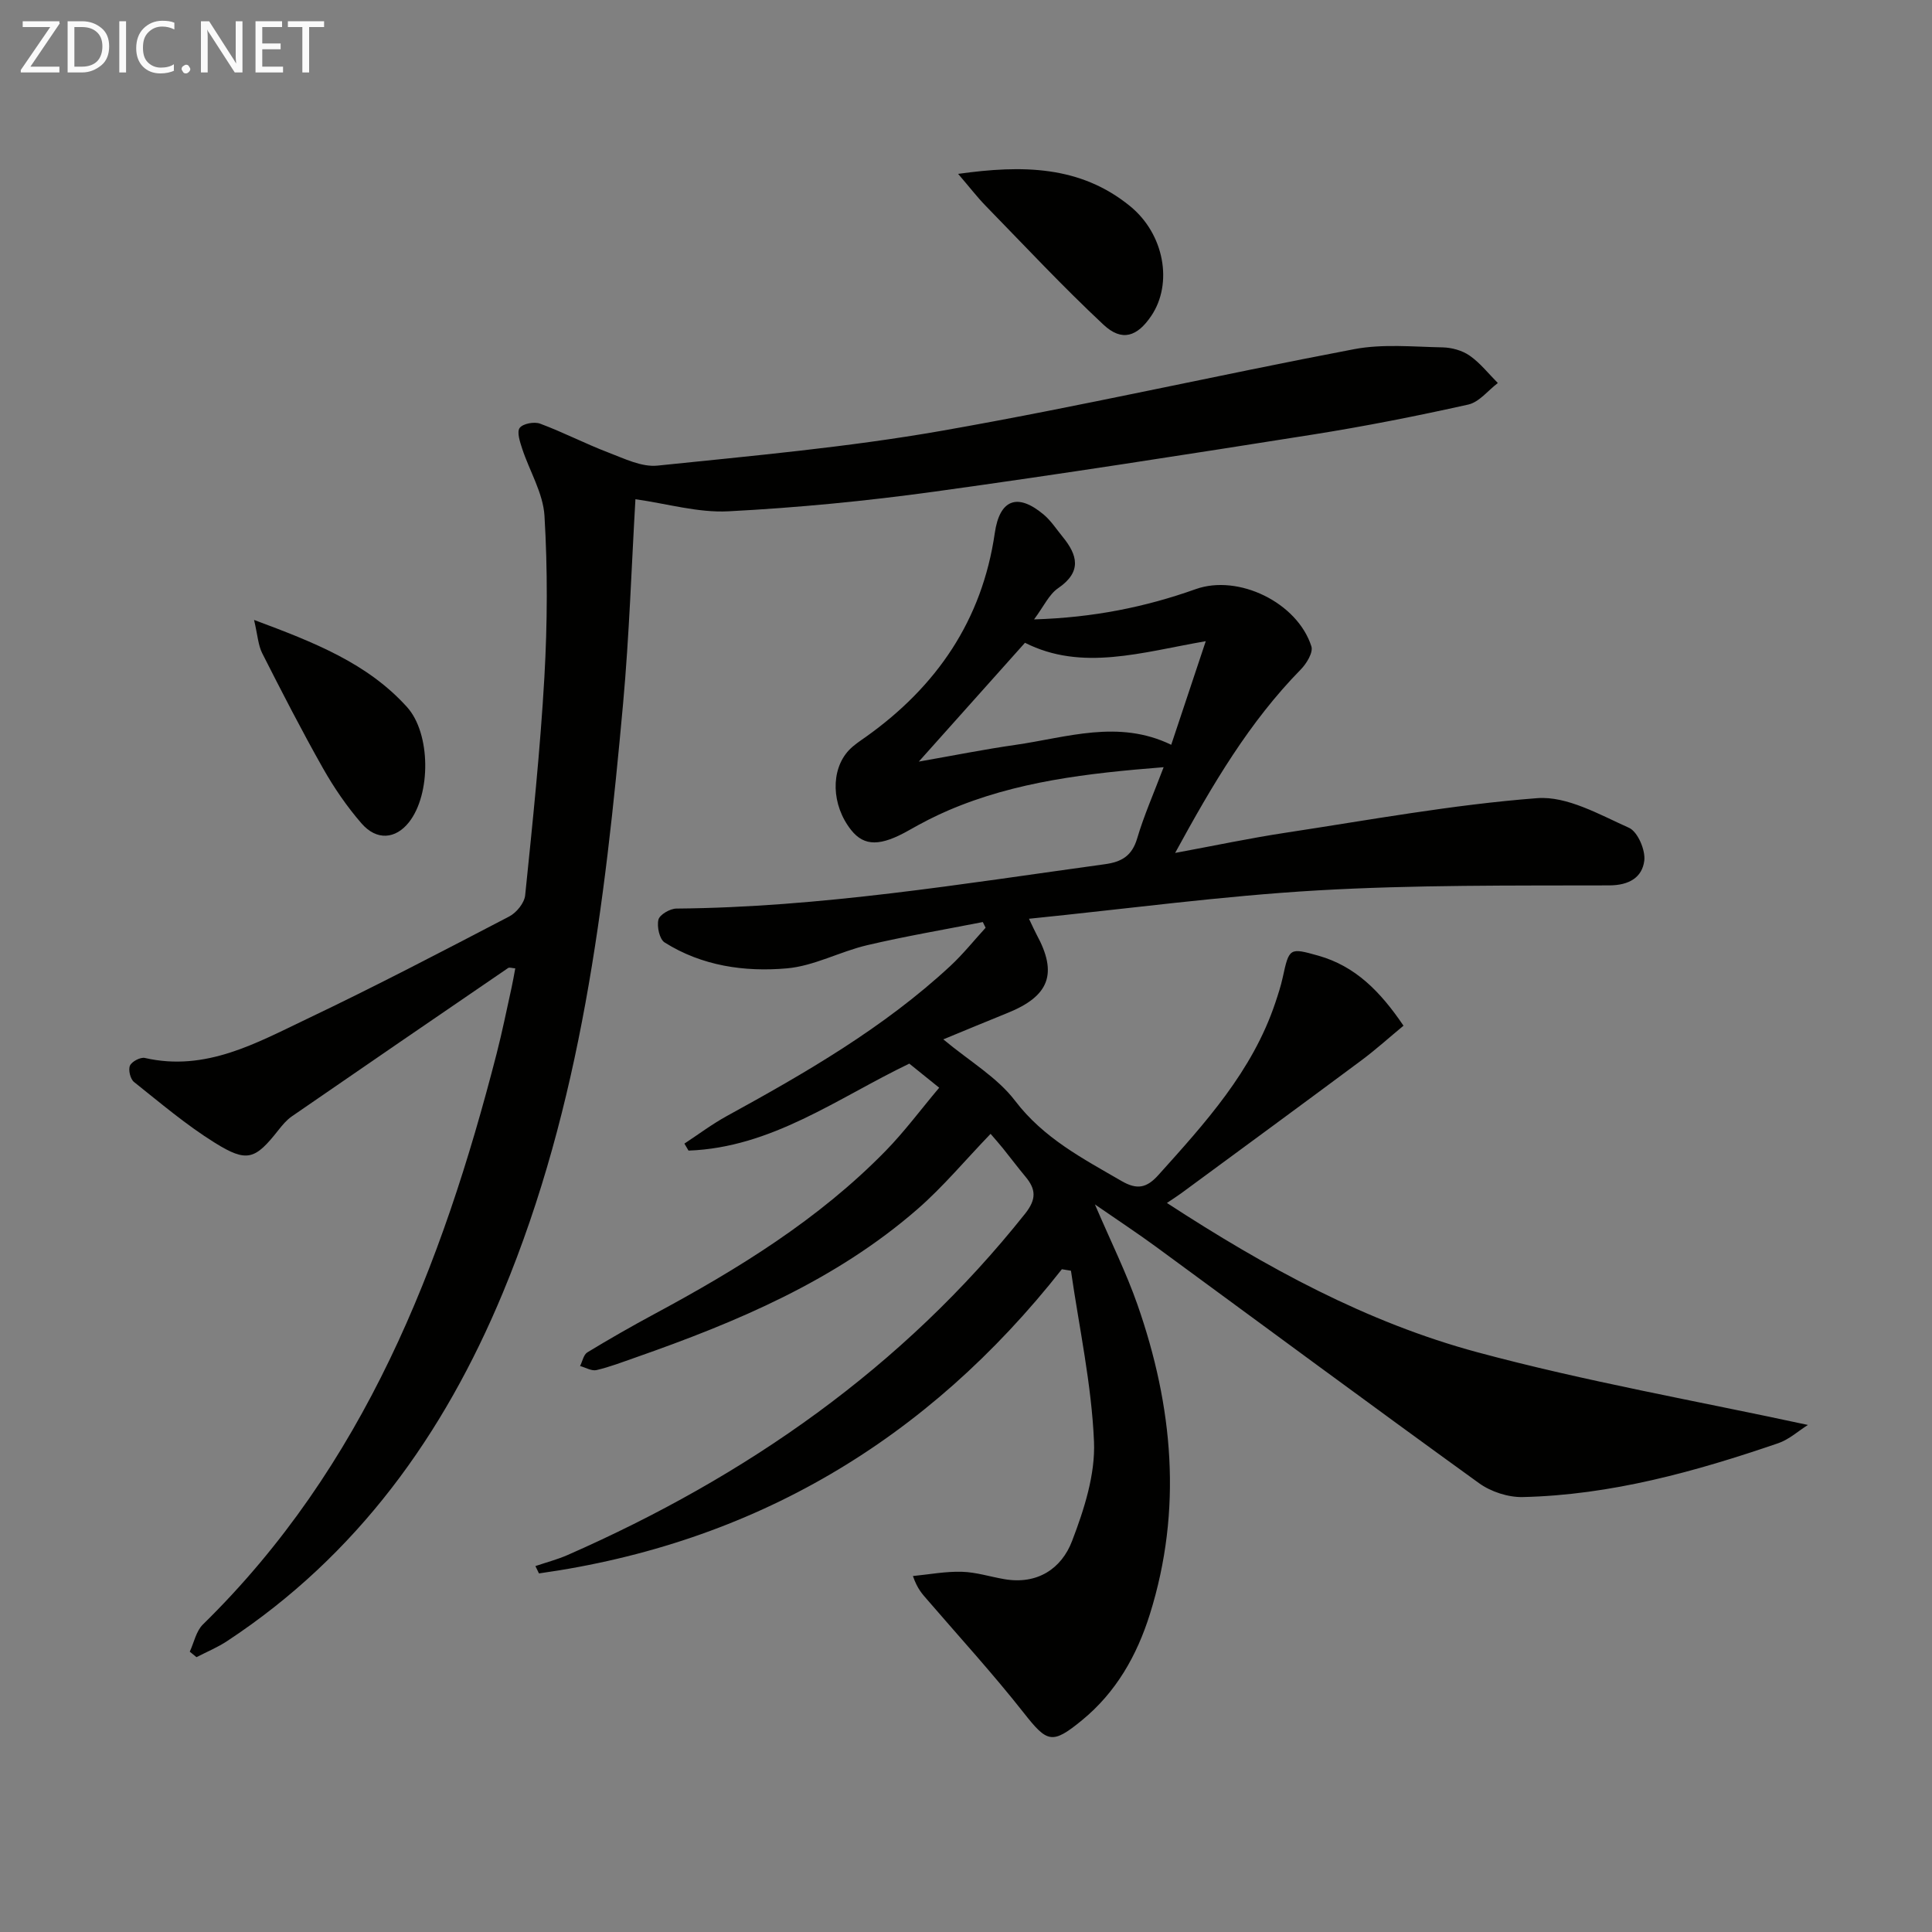 <svg enable-background="new 0 0 400 400" viewBox="0 0 400 400" xmlns="http://www.w3.org/2000/svg"><rect x="0" y="0" width="400" height="400" fill="#808080" stroke="none"/><path d="m219.85 262.78c-27.91 35.46-63.84 56.74-108.26 62.98-.25-.51-.49-1.01-.74-1.52 2.23-.76 4.54-1.36 6.69-2.3 36.99-16.26 69.32-38.75 94.69-70.65 2.41-3.03 2.25-5.09.06-7.7-1.6-1.91-3.09-3.92-4.66-5.86-.83-1.03-1.72-2.02-2.54-2.98-5.28 5.48-9.84 10.98-15.15 15.6-17 14.8-37.39 23.36-58.37 30.71-2.67.93-5.32 1.96-8.07 2.6-1.01.24-2.26-.53-3.4-.84.49-.97.72-2.35 1.51-2.83 4.54-2.76 9.16-5.4 13.84-7.92 17.35-9.33 34.05-19.6 47.93-33.81 3.91-4.01 7.27-8.55 11.07-13.06-2.46-1.98-4.35-3.51-6.19-4.99-14.93 7.18-28.5 17.39-45.71 18.01-.28-.48-.57-.97-.85-1.45 2.91-1.91 5.71-4.02 8.75-5.69 16.36-8.97 32.49-18.28 46.28-31.06 2.63-2.44 4.9-5.28 7.33-7.94-.19-.39-.39-.78-.58-1.18-7.98 1.57-16.02 2.93-23.94 4.79-5.62 1.32-11 4.31-16.63 4.8-8.76.77-17.58-.5-25.3-5.36-1.07-.67-1.64-3.28-1.29-4.72.25-1.04 2.4-2.29 3.71-2.3 29.87-.25 59.24-5.13 88.7-9.18 3.52-.48 5.64-1.74 6.71-5.35 1.4-4.74 3.42-9.29 5.48-14.74-15.72 1.25-30.61 2.93-44.66 8.98-2.75 1.18-5.42 2.57-8.02 4.05-5.92 3.37-9.3 3.41-12.02-.02-4.08-5.14-4.32-12.43-.45-16.54 1.01-1.07 2.3-1.9 3.52-2.76 14.64-10.43 24.05-24.13 26.67-42.19 1.01-7 4.73-8.37 10.15-3.8 1.5 1.27 2.61 3 3.87 4.54 3.15 3.84 4.04 7.29-.91 10.68-1.89 1.29-2.96 3.76-4.98 6.46 12.24-.37 23-2.54 33.48-6.27 8.82-3.14 21.04 2.77 23.94 11.86.4 1.25-1 3.56-2.19 4.77-10.6 10.81-18.19 23.63-26.02 37.99 8.31-1.54 15.49-3.06 22.73-4.16 17.38-2.64 34.74-5.84 52.24-7.18 6.18-.47 12.9 3.41 19 6.14 1.8.81 3.44 4.63 3.16 6.82-.44 3.43-3.11 5.09-7.26 5.1-20.14.05-40.32-.12-60.42 1.04-19.69 1.14-39.29 3.8-59.71 5.87.8 1.66 1.15 2.48 1.57 3.26 4.41 8.08 2.67 12.75-6.03 16.25-4.27 1.72-8.52 3.5-13.28 5.46 5.46 4.55 11.17 7.86 14.86 12.71 5.93 7.78 14.02 11.96 22.05 16.62 3.21 1.86 5.2 1.45 7.62-1.24 9.7-10.79 19.46-21.5 24.2-35.64.58-1.73 1.15-3.47 1.54-5.25 1.34-6.16 1.4-6.21 7.37-4.53 7.65 2.16 12.81 7.37 17.64 14.5-2.91 2.4-5.69 4.92-8.68 7.15-12.41 9.23-24.89 18.38-37.35 27.55-.8.59-1.64 1.11-2.95 2 20.65 13.45 41.42 24.75 64.28 30.91 22.42 6.04 45.38 10.07 68.43 15.05-2 1.26-3.9 3.01-6.14 3.78-17.17 5.88-34.61 10.73-52.9 11.15-3.02.07-6.6-1.1-9.06-2.88-22.39-16.17-44.59-32.61-66.87-48.94-3.81-2.79-7.76-5.39-12.65-8.77 3.31 7.73 6.48 14.1 8.81 20.76 7.37 21.06 9.35 42.44 2.57 64.08-2.68 8.55-6.99 16.17-14.06 21.96-6.2 5.08-7.2 4.63-12.05-1.53-6.36-8.08-13.31-15.68-20.03-23.48-.95-1.11-1.98-2.14-2.92-4.85 3.38-.33 6.77-.98 10.14-.88 2.95.08 5.86 1.03 8.8 1.53 6.81 1.17 11.82-2.16 14.01-7.9 2.5-6.53 4.83-13.77 4.54-20.59-.5-11.84-3.07-23.58-4.77-35.37-.63-.11-1.26-.21-1.88-.31zm29.79-130.03c-13.26 2.29-25.62 6.3-37.43.33-7.27 8.14-14.33 16.04-21.98 24.6 7.25-1.27 13.57-2.54 19.94-3.45 10.69-1.53 21.38-5.34 32.32-.03 2.35-7.04 4.59-13.77 7.15-21.45z" fill="#010100"/><path d="m131.56 103.36c-.81 13.81-1.27 28.12-2.56 42.35-3.78 41.56-8.68 82.95-24.9 121.96-12.21 29.37-30.13 54.36-57.08 72.1-1.98 1.31-4.22 2.23-6.34 3.33-.46-.38-.92-.76-1.39-1.14.88-1.9 1.32-4.26 2.72-5.63 33.35-32.68 49.5-74.19 60.81-118.18 1.16-4.5 2.07-9.06 3.08-13.6.28-1.27.5-2.56.78-4.06-.64-.04-1.19-.26-1.47-.08-14.95 10.21-29.89 20.45-44.8 30.73-1.07.74-1.95 1.8-2.77 2.84-4.82 6.11-6.48 6.79-13.21 2.59-5.89-3.67-11.24-8.22-16.69-12.56-.76-.61-1.22-2.52-.83-3.39.38-.85 2.17-1.79 3.09-1.58 12.59 2.88 23.09-3.1 33.65-8.13 14.09-6.71 27.94-13.95 41.79-21.17 1.49-.78 3.13-2.79 3.29-4.38 1.54-15.04 3.12-30.09 3.98-45.18.63-11.09.68-22.28.02-33.37-.28-4.71-3.09-9.26-4.62-13.92-.46-1.4-1.14-3.46-.51-4.3.68-.9 3.03-1.33 4.24-.87 4.78 1.78 9.34 4.15 14.11 5.97 3.29 1.25 6.9 3.05 10.17 2.71 19.64-2.03 39.36-3.8 58.79-7.2 28.59-5.01 56.93-11.49 85.46-16.91 5.92-1.12 12.19-.49 18.3-.37 1.91.04 4.08.64 5.62 1.72 2.19 1.53 3.9 3.74 5.82 5.66-2.03 1.54-3.86 3.95-6.12 4.46-10.68 2.38-21.44 4.51-32.25 6.22-26.07 4.12-52.16 8.2-78.3 11.81-14.13 1.95-28.38 3.33-42.62 4.07-6.28.33-12.69-1.58-19.26-2.5z" fill="#010100"/><path d="m198.37 36c13.28-1.86 25.26-1.75 35.6 6.68 7.1 5.79 8.9 16.01 4.4 22.7-2.92 4.34-6.09 5.41-9.9 1.85-8.45-7.9-16.37-16.38-24.45-24.67-1.71-1.76-3.21-3.72-5.65-6.56z" fill="#010100"/><path d="m52.6 128.35c12.59 4.69 23.51 8.99 31.68 18.05 4.91 5.44 4.99 18.03.38 23.85-2.76 3.48-6.67 3.84-9.81.23-3.03-3.49-5.7-7.39-7.98-11.42-4.42-7.82-8.53-15.82-12.59-23.83-.84-1.69-.94-3.75-1.68-6.88z" fill="#010100"/><g fill="#fafafa"><path d="m12.4 4.8-6.1 9h6v1.2h-8v-.5l6.1-8.9h-5.7v-1.2h7.6v.4z"/><path d="m14 15v-10.6h3c1.6 0 2.9.5 4 1.4s1.6 2.2 1.6 3.8-.5 3-1.6 3.9-2.4 1.5-4 1.5zm1.4-9.4v8.2h1.6c1.3 0 2.4-.4 3.1-1.1s1.1-1.8 1.1-3.1-.4-2.3-1.2-3-1.8-1-3.1-1z"/><path d="m26.1 4.4v10.6h-1.4v-10.6z"/><path d="m36.1 14.6c-.8.4-1.8.6-2.9.6-1.5 0-2.7-.5-3.6-1.4s-1.4-2.2-1.4-3.8c0-1.7.5-3.1 1.5-4.1s2.3-1.6 3.9-1.6c1 0 1.8.1 2.5.4v1.4c-.8-.4-1.6-.6-2.5-.6-1.2 0-2.1.4-2.9 1.2s-1.1 1.8-1.1 3.2c0 1.3.3 2.3 1 3s1.6 1.1 2.7 1.1c1 0 2-.2 2.7-.7v1.3z"/><path d="m37.6 14.3c0-.2.1-.5.3-.6s.4-.3.6-.3c.3 0 .5.1.6.3s.3.4.3.6-.1.4-.3.6-.4.3-.6.3c-.3 0-.5-.1-.6-.3s-.3-.4-.3-.6z"/><path d="m50.2 15h-1.6l-5.3-8.2c-.2-.2-.3-.5-.4-.7 0 .2.1.7.1 1.5v7.4h-1.4v-10.6h1.7l5.2 8.1c.2.4.4.6.4.7 0-.3-.1-.8-.1-1.5v-7.3h1.4z"/><path d="m58.6 15h-5.7v-10.6h5.5v1.2h-4.1v3.4h3.8v1.2h-3.8v3.6h4.3z"/><path d="m67.1 5.6h-3.1v9.4h-1.4v-9.4h-3v-1.2h7.5z"/></g></svg>
